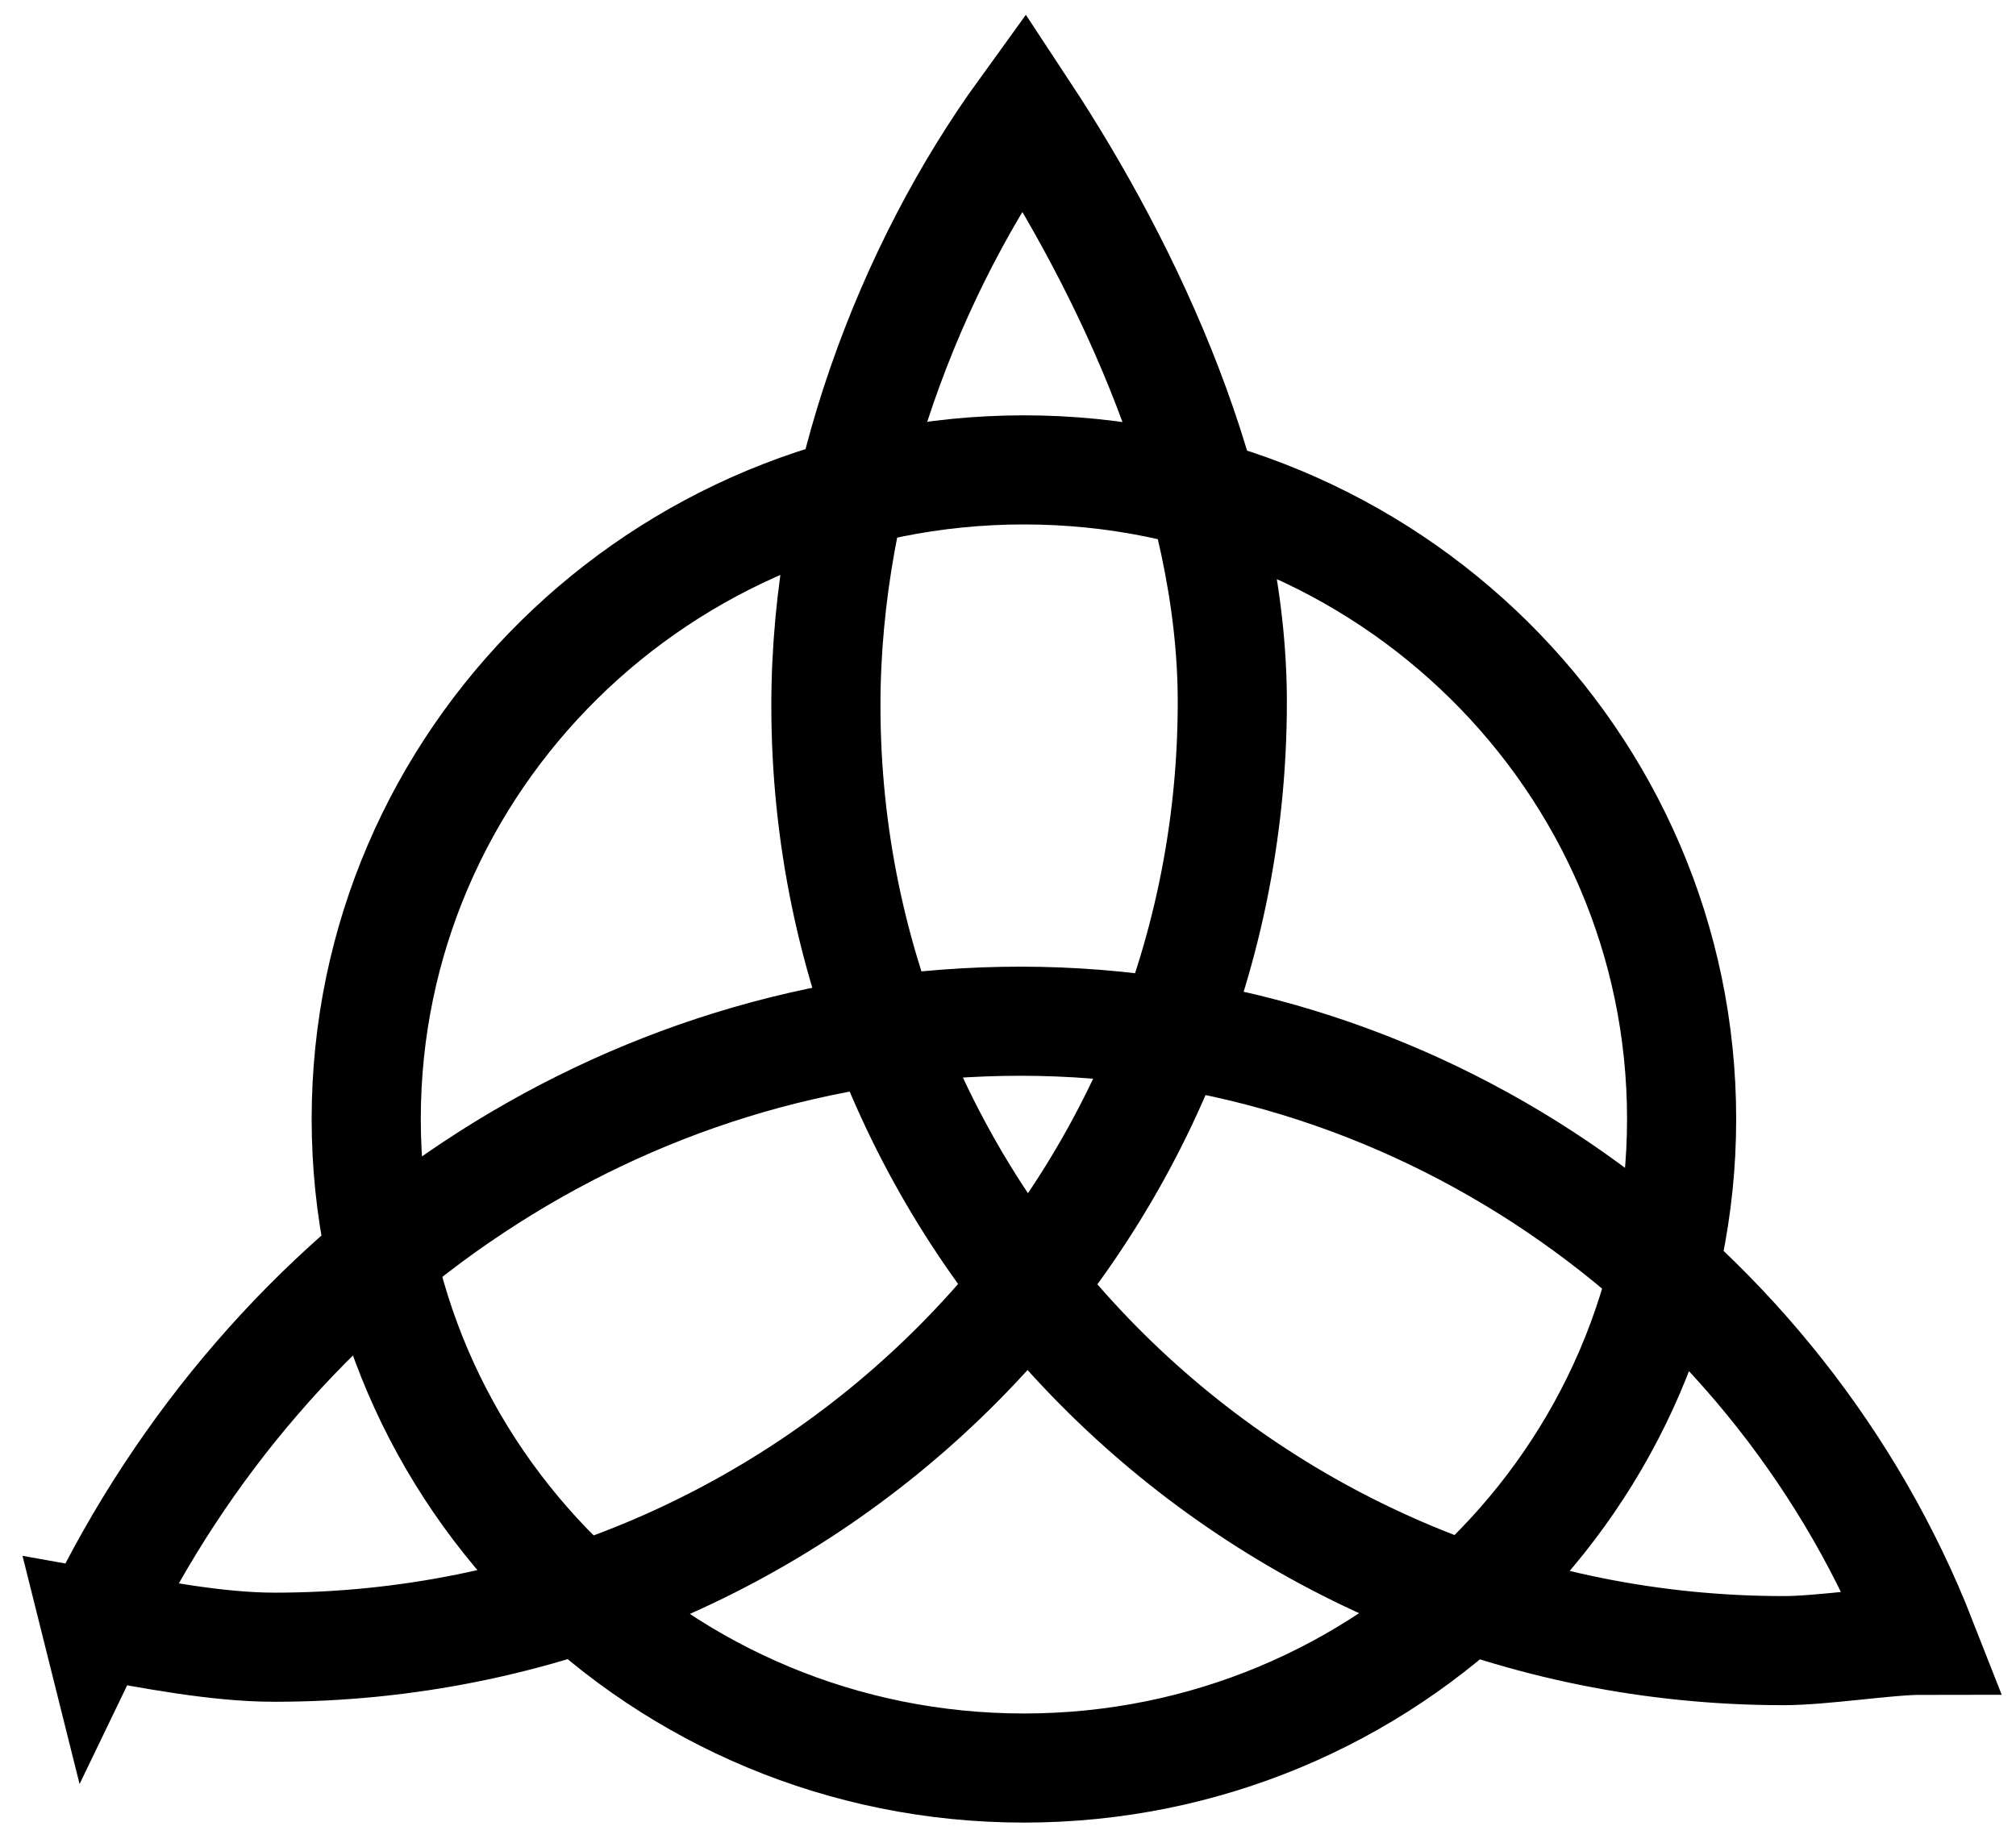 <svg xmlns="http://www.w3.org/2000/svg" width="174.29" height="159.75" version="1.0"><path style="fill:none;stroke:#000;stroke-width:9.435;stroke-miterlimit:4;stroke-opacity:1;stroke-dasharray:none" d="M384.357 94.778c0 30.983-25.473 56.13-56.86 56.13s-56.86-25.147-56.86-56.13c0-30.983 25.473-56.128 56.86-56.128s56.86 25.145 56.86 56.128zm-137.092 43.7c15.004-31.19 45.352-52.151 79.933-52.151 35.557 0 65.902 22.848 77.92 53.532-3.031.002-8.507.896-11.942.896-45.705 0-82.799-36.616-82.799-81.733 0-18.971 7.255-37.814 17.106-51.426 9.147 13.885 18.03 32.841 18.03 51.131 0 45.117-37.094 81.733-82.8 81.733-5.034 0-10.66-1.132-15.448-1.983z" transform="translate(-238.976 1.983)"/></svg>